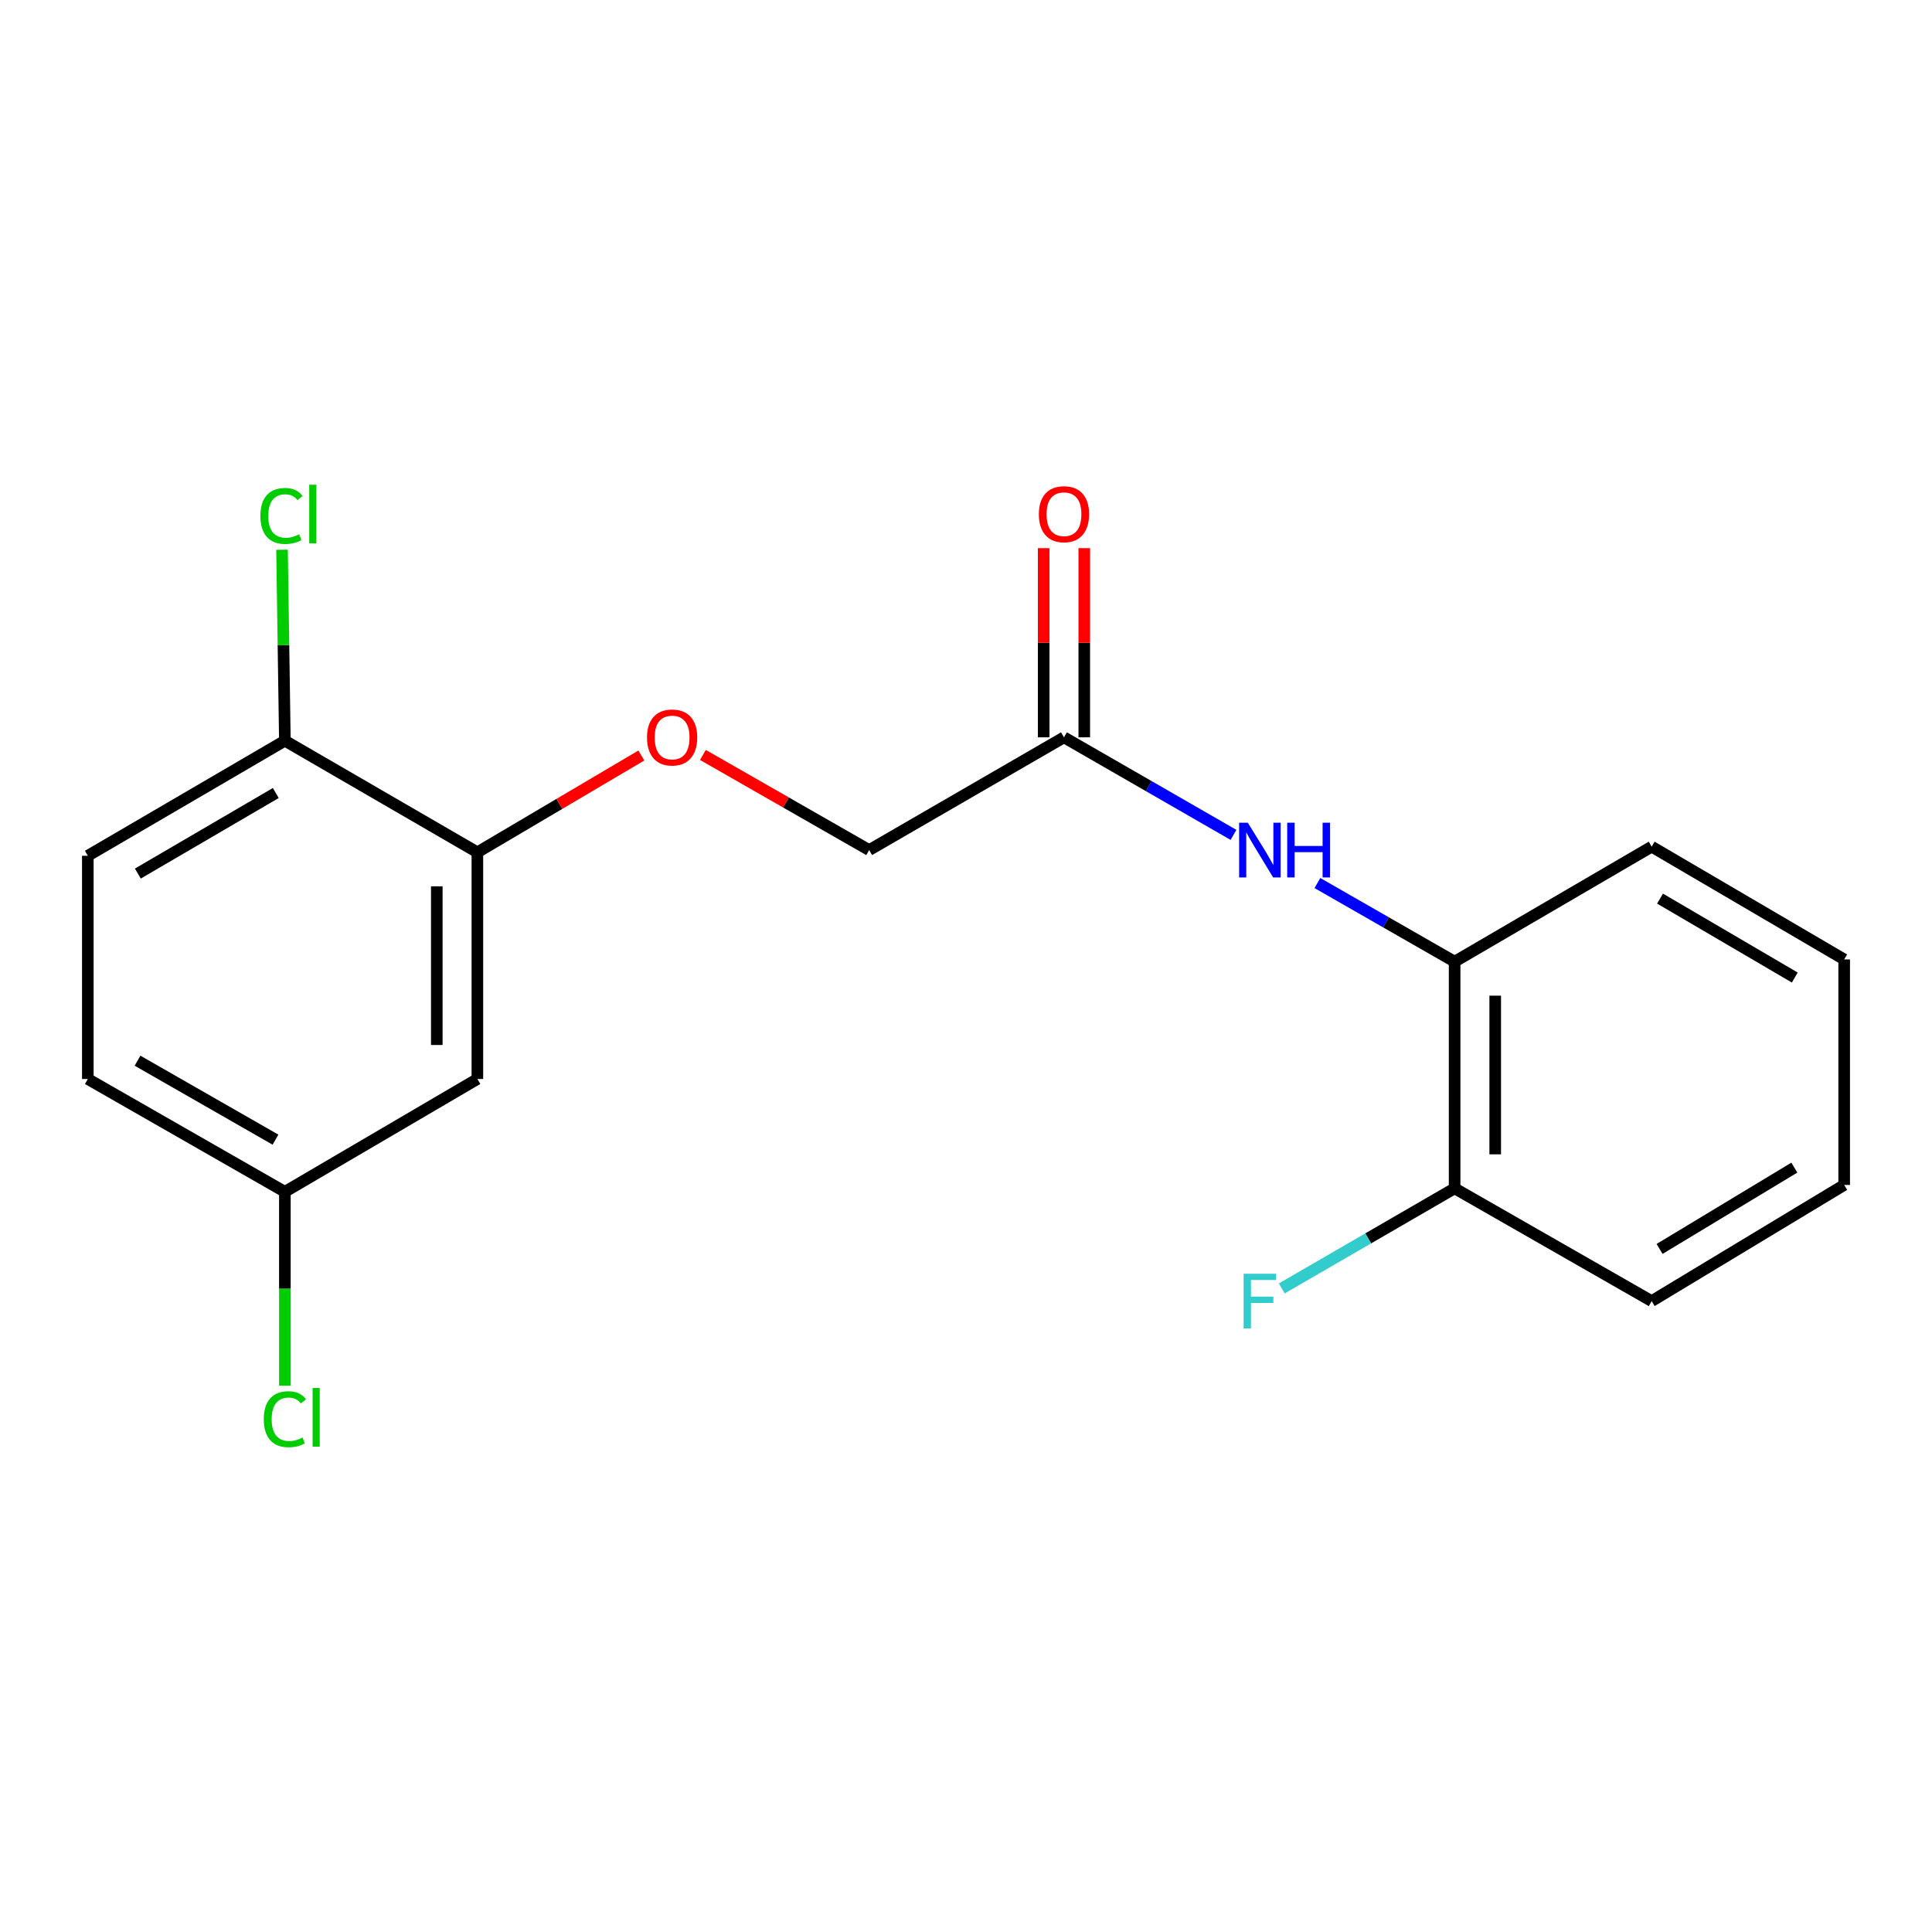 <?xml version='1.0' encoding='iso-8859-1'?>
<svg version='1.1' baseProfile='full'
              xmlns='http://www.w3.org/2000/svg'
                      xmlns:rdkit='http://www.rdkit.org/xml'
                      xmlns:xlink='http://www.w3.org/1999/xlink'
                  xml:space='preserve'
width='1000px' height='1000px' viewBox='0 0 1000 1000'>
<!-- END OF HEADER -->
<rect style='opacity:1.0;fill:#FFFFFF;stroke:none' width='1000' height='1000' x='0' y='0'> </rect>
<path class='bond-1' d='M 638.449,432.133 L 594.581,406.886' style='fill:none;fill-rule:evenodd;stroke:#0000FF;stroke-width:6px;stroke-linecap:butt;stroke-linejoin:miter;stroke-opacity:1' />
<path class='bond-1' d='M 594.581,406.886 L 550.713,381.639' style='fill:none;fill-rule:evenodd;stroke:#000000;stroke-width:6px;stroke-linecap:butt;stroke-linejoin:miter;stroke-opacity:1' />
<path class='bond-2' d='M 681.891,457.061 L 717.4,477.41' style='fill:none;fill-rule:evenodd;stroke:#0000FF;stroke-width:6px;stroke-linecap:butt;stroke-linejoin:miter;stroke-opacity:1' />
<path class='bond-2' d='M 717.4,477.41 L 752.909,497.759' style='fill:none;fill-rule:evenodd;stroke:#000000;stroke-width:6px;stroke-linecap:butt;stroke-linejoin:miter;stroke-opacity:1' />
<path class='bond-0' d='M 247.091,441.152 L 289.525,416.098' style='fill:none;fill-rule:evenodd;stroke:#000000;stroke-width:6px;stroke-linecap:butt;stroke-linejoin:miter;stroke-opacity:1' />
<path class='bond-0' d='M 289.525,416.098 L 331.959,391.043' style='fill:none;fill-rule:evenodd;stroke:#FF0000;stroke-width:6px;stroke-linecap:butt;stroke-linejoin:miter;stroke-opacity:1' />
<path class='bond-3' d='M 247.091,441.152 L 247.091,558.486' style='fill:none;fill-rule:evenodd;stroke:#000000;stroke-width:6px;stroke-linecap:butt;stroke-linejoin:miter;stroke-opacity:1' />
<path class='bond-3' d='M 226.082,458.752 L 226.082,540.886' style='fill:none;fill-rule:evenodd;stroke:#000000;stroke-width:6px;stroke-linecap:butt;stroke-linejoin:miter;stroke-opacity:1' />
<path class='bond-5' d='M 247.091,441.152 L 147.452,383.39' style='fill:none;fill-rule:evenodd;stroke:#000000;stroke-width:6px;stroke-linecap:butt;stroke-linejoin:miter;stroke-opacity:1' />
<path class='bond-7' d='M 561.217,381.639 L 561.217,332.679' style='fill:none;fill-rule:evenodd;stroke:#000000;stroke-width:6px;stroke-linecap:butt;stroke-linejoin:miter;stroke-opacity:1' />
<path class='bond-7' d='M 561.217,332.679 L 561.217,283.718' style='fill:none;fill-rule:evenodd;stroke:#FF0000;stroke-width:6px;stroke-linecap:butt;stroke-linejoin:miter;stroke-opacity:1' />
<path class='bond-7' d='M 540.208,381.639 L 540.208,332.679' style='fill:none;fill-rule:evenodd;stroke:#000000;stroke-width:6px;stroke-linecap:butt;stroke-linejoin:miter;stroke-opacity:1' />
<path class='bond-7' d='M 540.208,332.679 L 540.208,283.718' style='fill:none;fill-rule:evenodd;stroke:#FF0000;stroke-width:6px;stroke-linecap:butt;stroke-linejoin:miter;stroke-opacity:1' />
<path class='bond-10' d='M 550.713,381.639 L 449.883,439.997' style='fill:none;fill-rule:evenodd;stroke:#000000;stroke-width:6px;stroke-linecap:butt;stroke-linejoin:miter;stroke-opacity:1' />
<path class='bond-6' d='M 752.909,497.759 L 752.909,615.08' style='fill:none;fill-rule:evenodd;stroke:#000000;stroke-width:6px;stroke-linecap:butt;stroke-linejoin:miter;stroke-opacity:1' />
<path class='bond-6' d='M 773.918,515.357 L 773.918,597.482' style='fill:none;fill-rule:evenodd;stroke:#000000;stroke-width:6px;stroke-linecap:butt;stroke-linejoin:miter;stroke-opacity:1' />
<path class='bond-15' d='M 752.909,497.759 L 854.906,438.234' style='fill:none;fill-rule:evenodd;stroke:#000000;stroke-width:6px;stroke-linecap:butt;stroke-linejoin:miter;stroke-opacity:1' />
<path class='bond-9' d='M 247.091,558.486 L 147.452,616.878' style='fill:none;fill-rule:evenodd;stroke:#000000;stroke-width:6px;stroke-linecap:butt;stroke-linejoin:miter;stroke-opacity:1' />
<path class='bond-4' d='M 363.824,390.758 L 406.853,415.377' style='fill:none;fill-rule:evenodd;stroke:#FF0000;stroke-width:6px;stroke-linecap:butt;stroke-linejoin:miter;stroke-opacity:1' />
<path class='bond-4' d='M 406.853,415.377 L 449.883,439.997' style='fill:none;fill-rule:evenodd;stroke:#000000;stroke-width:6px;stroke-linecap:butt;stroke-linejoin:miter;stroke-opacity:1' />
<path class='bond-8' d='M 147.452,383.39 L 45.455,442.95' style='fill:none;fill-rule:evenodd;stroke:#000000;stroke-width:6px;stroke-linecap:butt;stroke-linejoin:miter;stroke-opacity:1' />
<path class='bond-8' d='M 142.746,410.466 L 71.348,452.158' style='fill:none;fill-rule:evenodd;stroke:#000000;stroke-width:6px;stroke-linecap:butt;stroke-linejoin:miter;stroke-opacity:1' />
<path class='bond-11' d='M 147.452,383.39 L 146.714,333.966' style='fill:none;fill-rule:evenodd;stroke:#000000;stroke-width:6px;stroke-linecap:butt;stroke-linejoin:miter;stroke-opacity:1' />
<path class='bond-11' d='M 146.714,333.966 L 145.976,284.542' style='fill:none;fill-rule:evenodd;stroke:#00CC00;stroke-width:6px;stroke-linecap:butt;stroke-linejoin:miter;stroke-opacity:1' />
<path class='bond-12' d='M 752.909,615.08 L 708.178,640.984' style='fill:none;fill-rule:evenodd;stroke:#000000;stroke-width:6px;stroke-linecap:butt;stroke-linejoin:miter;stroke-opacity:1' />
<path class='bond-12' d='M 708.178,640.984 L 663.446,666.887' style='fill:none;fill-rule:evenodd;stroke:#33CCCC;stroke-width:6px;stroke-linecap:butt;stroke-linejoin:miter;stroke-opacity:1' />
<path class='bond-16' d='M 752.909,615.08 L 854.906,673.45' style='fill:none;fill-rule:evenodd;stroke:#000000;stroke-width:6px;stroke-linecap:butt;stroke-linejoin:miter;stroke-opacity:1' />
<path class='bond-13' d='M 45.455,442.95 L 45.455,558.486' style='fill:none;fill-rule:evenodd;stroke:#000000;stroke-width:6px;stroke-linecap:butt;stroke-linejoin:miter;stroke-opacity:1' />
<path class='bond-14' d='M 147.452,616.878 L 147.452,667.052' style='fill:none;fill-rule:evenodd;stroke:#000000;stroke-width:6px;stroke-linecap:butt;stroke-linejoin:miter;stroke-opacity:1' />
<path class='bond-14' d='M 147.452,667.052 L 147.452,717.226' style='fill:none;fill-rule:evenodd;stroke:#00CC00;stroke-width:6px;stroke-linecap:butt;stroke-linejoin:miter;stroke-opacity:1' />
<path class='bond-20' d='M 147.452,616.878 L 45.455,558.486' style='fill:none;fill-rule:evenodd;stroke:#000000;stroke-width:6px;stroke-linecap:butt;stroke-linejoin:miter;stroke-opacity:1' />
<path class='bond-20' d='M 142.59,589.887 L 71.192,549.012' style='fill:none;fill-rule:evenodd;stroke:#000000;stroke-width:6px;stroke-linecap:butt;stroke-linejoin:miter;stroke-opacity:1' />
<path class='bond-17' d='M 854.906,438.234 L 954.545,496.603' style='fill:none;fill-rule:evenodd;stroke:#000000;stroke-width:6px;stroke-linecap:butt;stroke-linejoin:miter;stroke-opacity:1' />
<path class='bond-17' d='M 859.233,465.117 L 928.981,505.975' style='fill:none;fill-rule:evenodd;stroke:#000000;stroke-width:6px;stroke-linecap:butt;stroke-linejoin:miter;stroke-opacity:1' />
<path class='bond-19' d='M 854.906,673.45 L 954.545,613.33' style='fill:none;fill-rule:evenodd;stroke:#000000;stroke-width:6px;stroke-linecap:butt;stroke-linejoin:miter;stroke-opacity:1' />
<path class='bond-19' d='M 858.999,646.444 L 928.746,604.36' style='fill:none;fill-rule:evenodd;stroke:#000000;stroke-width:6px;stroke-linecap:butt;stroke-linejoin:miter;stroke-opacity:1' />
<path class='bond-18' d='M 954.545,496.603 L 954.545,613.33' style='fill:none;fill-rule:evenodd;stroke:#000000;stroke-width:6px;stroke-linecap:butt;stroke-linejoin:miter;stroke-opacity:1' />
<path  class='atom-0' d='M 645.854 425.837
L 655.134 440.837
Q 656.054 442.317, 657.534 444.997
Q 659.014 447.677, 659.094 447.837
L 659.094 425.837
L 662.854 425.837
L 662.854 454.157
L 658.974 454.157
L 649.014 437.757
Q 647.854 435.837, 646.614 433.637
Q 645.414 431.437, 645.054 430.757
L 645.054 454.157
L 641.374 454.157
L 641.374 425.837
L 645.854 425.837
' fill='#0000FF'/>
<path  class='atom-0' d='M 666.254 425.837
L 670.094 425.837
L 670.094 437.877
L 684.574 437.877
L 684.574 425.837
L 688.414 425.837
L 688.414 454.157
L 684.574 454.157
L 684.574 441.077
L 670.094 441.077
L 670.094 454.157
L 666.254 454.157
L 666.254 425.837
' fill='#0000FF'/>
<path  class='atom-5' d='M 334.886 381.719
Q 334.886 374.919, 338.246 371.119
Q 341.606 367.319, 347.886 367.319
Q 354.166 367.319, 357.526 371.119
Q 360.886 374.919, 360.886 381.719
Q 360.886 388.599, 357.486 392.519
Q 354.086 396.399, 347.886 396.399
Q 341.646 396.399, 338.246 392.519
Q 334.886 388.639, 334.886 381.719
M 347.886 393.199
Q 352.206 393.199, 354.526 390.319
Q 356.886 387.399, 356.886 381.719
Q 356.886 376.159, 354.526 373.359
Q 352.206 370.519, 347.886 370.519
Q 343.566 370.519, 341.206 373.319
Q 338.886 376.119, 338.886 381.719
Q 338.886 387.439, 341.206 390.319
Q 343.566 393.199, 347.886 393.199
' fill='#FF0000'/>
<path  class='atom-8' d='M 537.713 266.148
Q 537.713 259.348, 541.073 255.548
Q 544.433 251.748, 550.713 251.748
Q 556.993 251.748, 560.353 255.548
Q 563.713 259.348, 563.713 266.148
Q 563.713 273.028, 560.313 276.948
Q 556.913 280.828, 550.713 280.828
Q 544.473 280.828, 541.073 276.948
Q 537.713 273.068, 537.713 266.148
M 550.713 277.628
Q 555.033 277.628, 557.353 274.748
Q 559.713 271.828, 559.713 266.148
Q 559.713 260.588, 557.353 257.788
Q 555.033 254.948, 550.713 254.948
Q 546.393 254.948, 544.033 257.748
Q 541.713 260.548, 541.713 266.148
Q 541.713 271.868, 544.033 274.748
Q 546.393 277.628, 550.713 277.628
' fill='#FF0000'/>
<path  class='atom-12' d='M 134.781 267.048
Q 134.781 260.008, 138.061 256.328
Q 141.381 252.608, 147.661 252.608
Q 153.501 252.608, 156.621 256.728
L 153.981 258.888
Q 151.701 255.888, 147.661 255.888
Q 143.381 255.888, 141.101 258.768
Q 138.861 261.608, 138.861 267.048
Q 138.861 272.648, 141.181 275.528
Q 143.541 278.408, 148.101 278.408
Q 151.221 278.408, 154.861 276.528
L 155.981 279.528
Q 154.501 280.488, 152.261 281.048
Q 150.021 281.608, 147.541 281.608
Q 141.381 281.608, 138.061 277.848
Q 134.781 274.088, 134.781 267.048
' fill='#00CC00'/>
<path  class='atom-12' d='M 160.061 250.888
L 163.741 250.888
L 163.741 281.248
L 160.061 281.248
L 160.061 250.888
' fill='#00CC00'/>
<path  class='atom-13' d='M 643.694 659.29
L 660.534 659.29
L 660.534 662.53
L 647.494 662.53
L 647.494 671.13
L 659.094 671.13
L 659.094 674.41
L 647.494 674.41
L 647.494 687.61
L 643.694 687.61
L 643.694 659.29
' fill='#33CCCC'/>
<path  class='atom-15' d='M 136.532 734.584
Q 136.532 727.544, 139.812 723.864
Q 143.132 720.144, 149.412 720.144
Q 155.252 720.144, 158.372 724.264
L 155.732 726.424
Q 153.452 723.424, 149.412 723.424
Q 145.132 723.424, 142.852 726.304
Q 140.612 729.144, 140.612 734.584
Q 140.612 740.184, 142.932 743.064
Q 145.292 745.944, 149.852 745.944
Q 152.972 745.944, 156.612 744.064
L 157.732 747.064
Q 156.252 748.024, 154.012 748.584
Q 151.772 749.144, 149.292 749.144
Q 143.132 749.144, 139.812 745.384
Q 136.532 741.624, 136.532 734.584
' fill='#00CC00'/>
<path  class='atom-15' d='M 161.812 718.424
L 165.492 718.424
L 165.492 748.784
L 161.812 748.784
L 161.812 718.424
' fill='#00CC00'/>
</svg>
